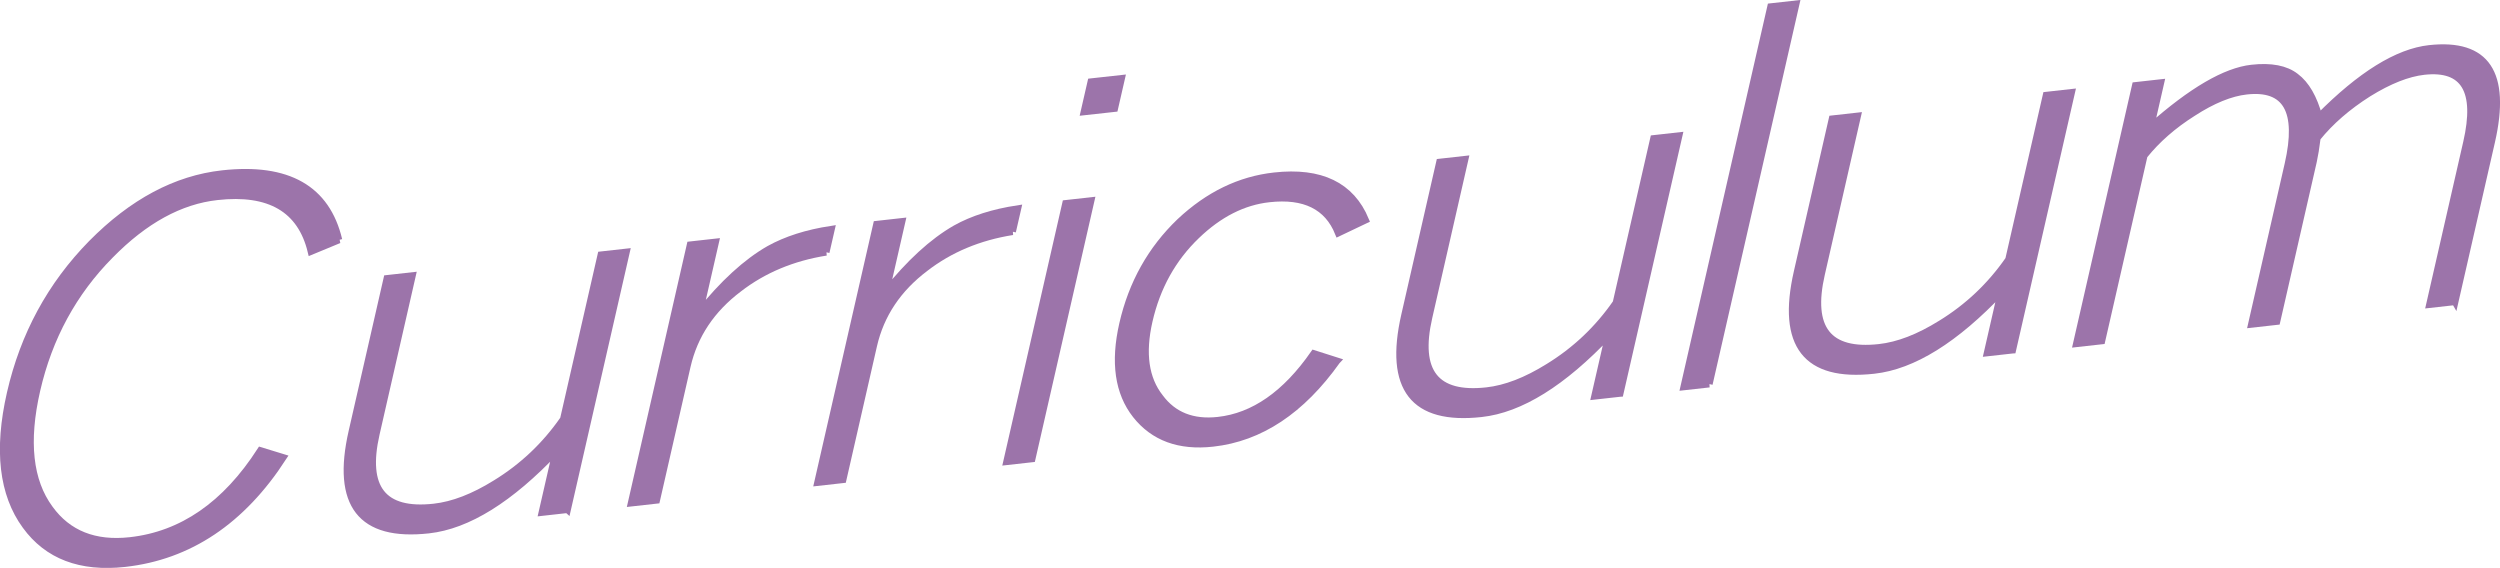 <?xml version="1.0" encoding="UTF-8"?>
<svg id="_レイヤー_2" data-name="レイヤー 2" xmlns="http://www.w3.org/2000/svg" viewBox="0 0 369.62 83.96">
  <defs>
    <style>
      .cls-1 {
        fill: #9c74aa;
        stroke: #9c74aa;
      }
    </style>
  </defs>
  <g id="menu">
    <g>
      <path class="cls-1" d="m50.12,35.47l-4.13,1.71c-1.51-6.26-6.14-8.96-13.87-8.1-5.48.6-10.75,3.49-15.82,8.66-5.45,5.5-9.06,12.16-10.85,19.95-1.74,7.59-1.1,13.43,1.91,17.51,2.69,3.72,6.65,5.3,11.87,4.72,7.68-.85,14.11-5.28,19.28-13.31l3.36,1.03c-6.09,9.4-13.9,14.62-23.42,15.68-6.55.72-11.44-1.14-14.67-5.59-3.42-4.67-4.18-11.21-2.26-19.61,1.97-8.6,5.97-15.98,12.02-22.14,6.04-6.11,12.48-9.54,19.34-10.3,9.67-1.07,15.42,2.2,17.22,9.79Z"/>
      <path class="cls-1" d="m83.89,75.35l-3.76.42,2.09-9.13c-6.78,7.17-13.06,11.08-18.84,11.72-10.03,1.11-13.81-3.75-11.34-14.56l5.17-22.63,3.76-.42-5.34,23.39c-1.84,8.05,1,11.66,8.53,10.83,2.81-.31,5.85-1.48,9.11-3.51,4-2.45,7.35-5.62,10.03-9.49l5.55-24.29,3.76-.42-8.71,38.1Z"/>
      <path class="cls-1" d="m122.15,37.29c-4.97.79-9.27,2.59-12.91,5.4-4.04,3.05-6.58,6.86-7.63,11.43l-4.53,19.84-3.76.42,8.72-38.18,3.76-.42-2.4,10.49c3.49-4.36,6.93-7.51,10.32-9.45,2.52-1.4,5.58-2.38,9.2-2.93l-.78,3.4Z"/>
      <path class="cls-1" d="m149.71,34.25c-4.97.79-9.27,2.59-12.91,5.4-4.04,3.05-6.58,6.86-7.63,11.43l-4.53,19.84-3.76.42,8.72-38.18,3.76-.42-2.4,10.49c3.49-4.36,6.93-7.51,10.32-9.45,2.52-1.41,5.58-2.38,9.2-2.93l-.78,3.4Z"/>
      <path class="cls-1" d="m152.59,67.84l-3.76.42,8.72-38.18,3.76-.42-8.72,38.18Zm12.21-51.8l-4.53.5,1.02-4.45,4.53-.5-1.02,4.45Z"/>
      <path class="cls-1" d="m197.66,53.37c-5.22,7.34-11.34,11.4-18.35,12.17-4.97.55-8.76-.85-11.39-4.18-2.59-3.29-3.24-7.78-1.94-13.47,1.37-5.99,4.19-11.03,8.47-15.13,4.2-3.94,8.85-6.2,13.97-6.76,6.86-.76,11.35,1.42,13.48,6.53l-4.03,1.92c-1.59-3.94-5-5.63-10.22-5.05-3.84.42-7.42,2.24-10.75,5.45-3.52,3.38-5.85,7.58-7,12.61-1.09,4.78-.56,8.54,1.61,11.29,1.98,2.67,4.84,3.8,8.58,3.39,5.27-.58,9.99-3.87,14.16-9.87l3.42,1.09Z"/>
      <path class="cls-1" d="m239.52,58.16l-3.76.42,2.09-9.13c-6.78,7.17-13.06,11.08-18.84,11.71-10.03,1.11-13.81-3.74-11.34-14.56l5.17-22.63,3.76-.42-5.34,23.39c-1.84,8.05,1,11.66,8.53,10.83,2.82-.31,5.85-1.48,9.11-3.51,4-2.45,7.35-5.62,10.03-9.49l5.55-24.29,3.76-.42-8.71,38.1Z"/>
      <path class="cls-1" d="m252.71,56.78l-3.76.42L261.79.99l3.76-.42-12.84,56.21Z"/>
      <path class="cls-1" d="m297.56,51.76l-3.76.42,2.09-9.13c-6.78,7.17-13.06,11.08-18.84,11.71-10.03,1.11-13.81-3.74-11.34-14.56l5.17-22.63,3.76-.42-5.34,23.39c-1.84,8.05,1,11.66,8.53,10.83,2.82-.31,5.85-1.48,9.11-3.51,4-2.45,7.35-5.62,10.03-9.49l5.55-24.29,3.76-.42-8.71,38.1Z"/>
      <path class="cls-1" d="m362.96,44.61l-3.76.42,5.48-23.99c1.75-7.64-.35-11.14-6.29-10.48-2.41.27-5.15,1.35-8.23,3.26-3.09,1.96-5.61,4.15-7.56,6.57-.18,1.44-.37,2.59-.56,3.45l-5.41,23.69-3.76.42,5.41-23.69c1.79-7.85-.25-11.45-6.14-10.79-2.36.26-5,1.34-7.92,3.23-2.92,1.84-5.32,3.95-7.21,6.31l-6.26,27.39-3.76.42,8.72-38.18,3.76-.42-1.5,6.56c6.07-5.38,11.05-8.28,14.94-8.71,2.87-.32,5.04.1,6.52,1.26,1.53,1.15,2.68,3.14,3.43,5.95,6.16-6.22,11.6-9.59,16.31-10.11,8.45-.93,11.52,3.66,9.21,13.77l-5.41,23.69Z"/>
    </g>
  </g>
</svg>